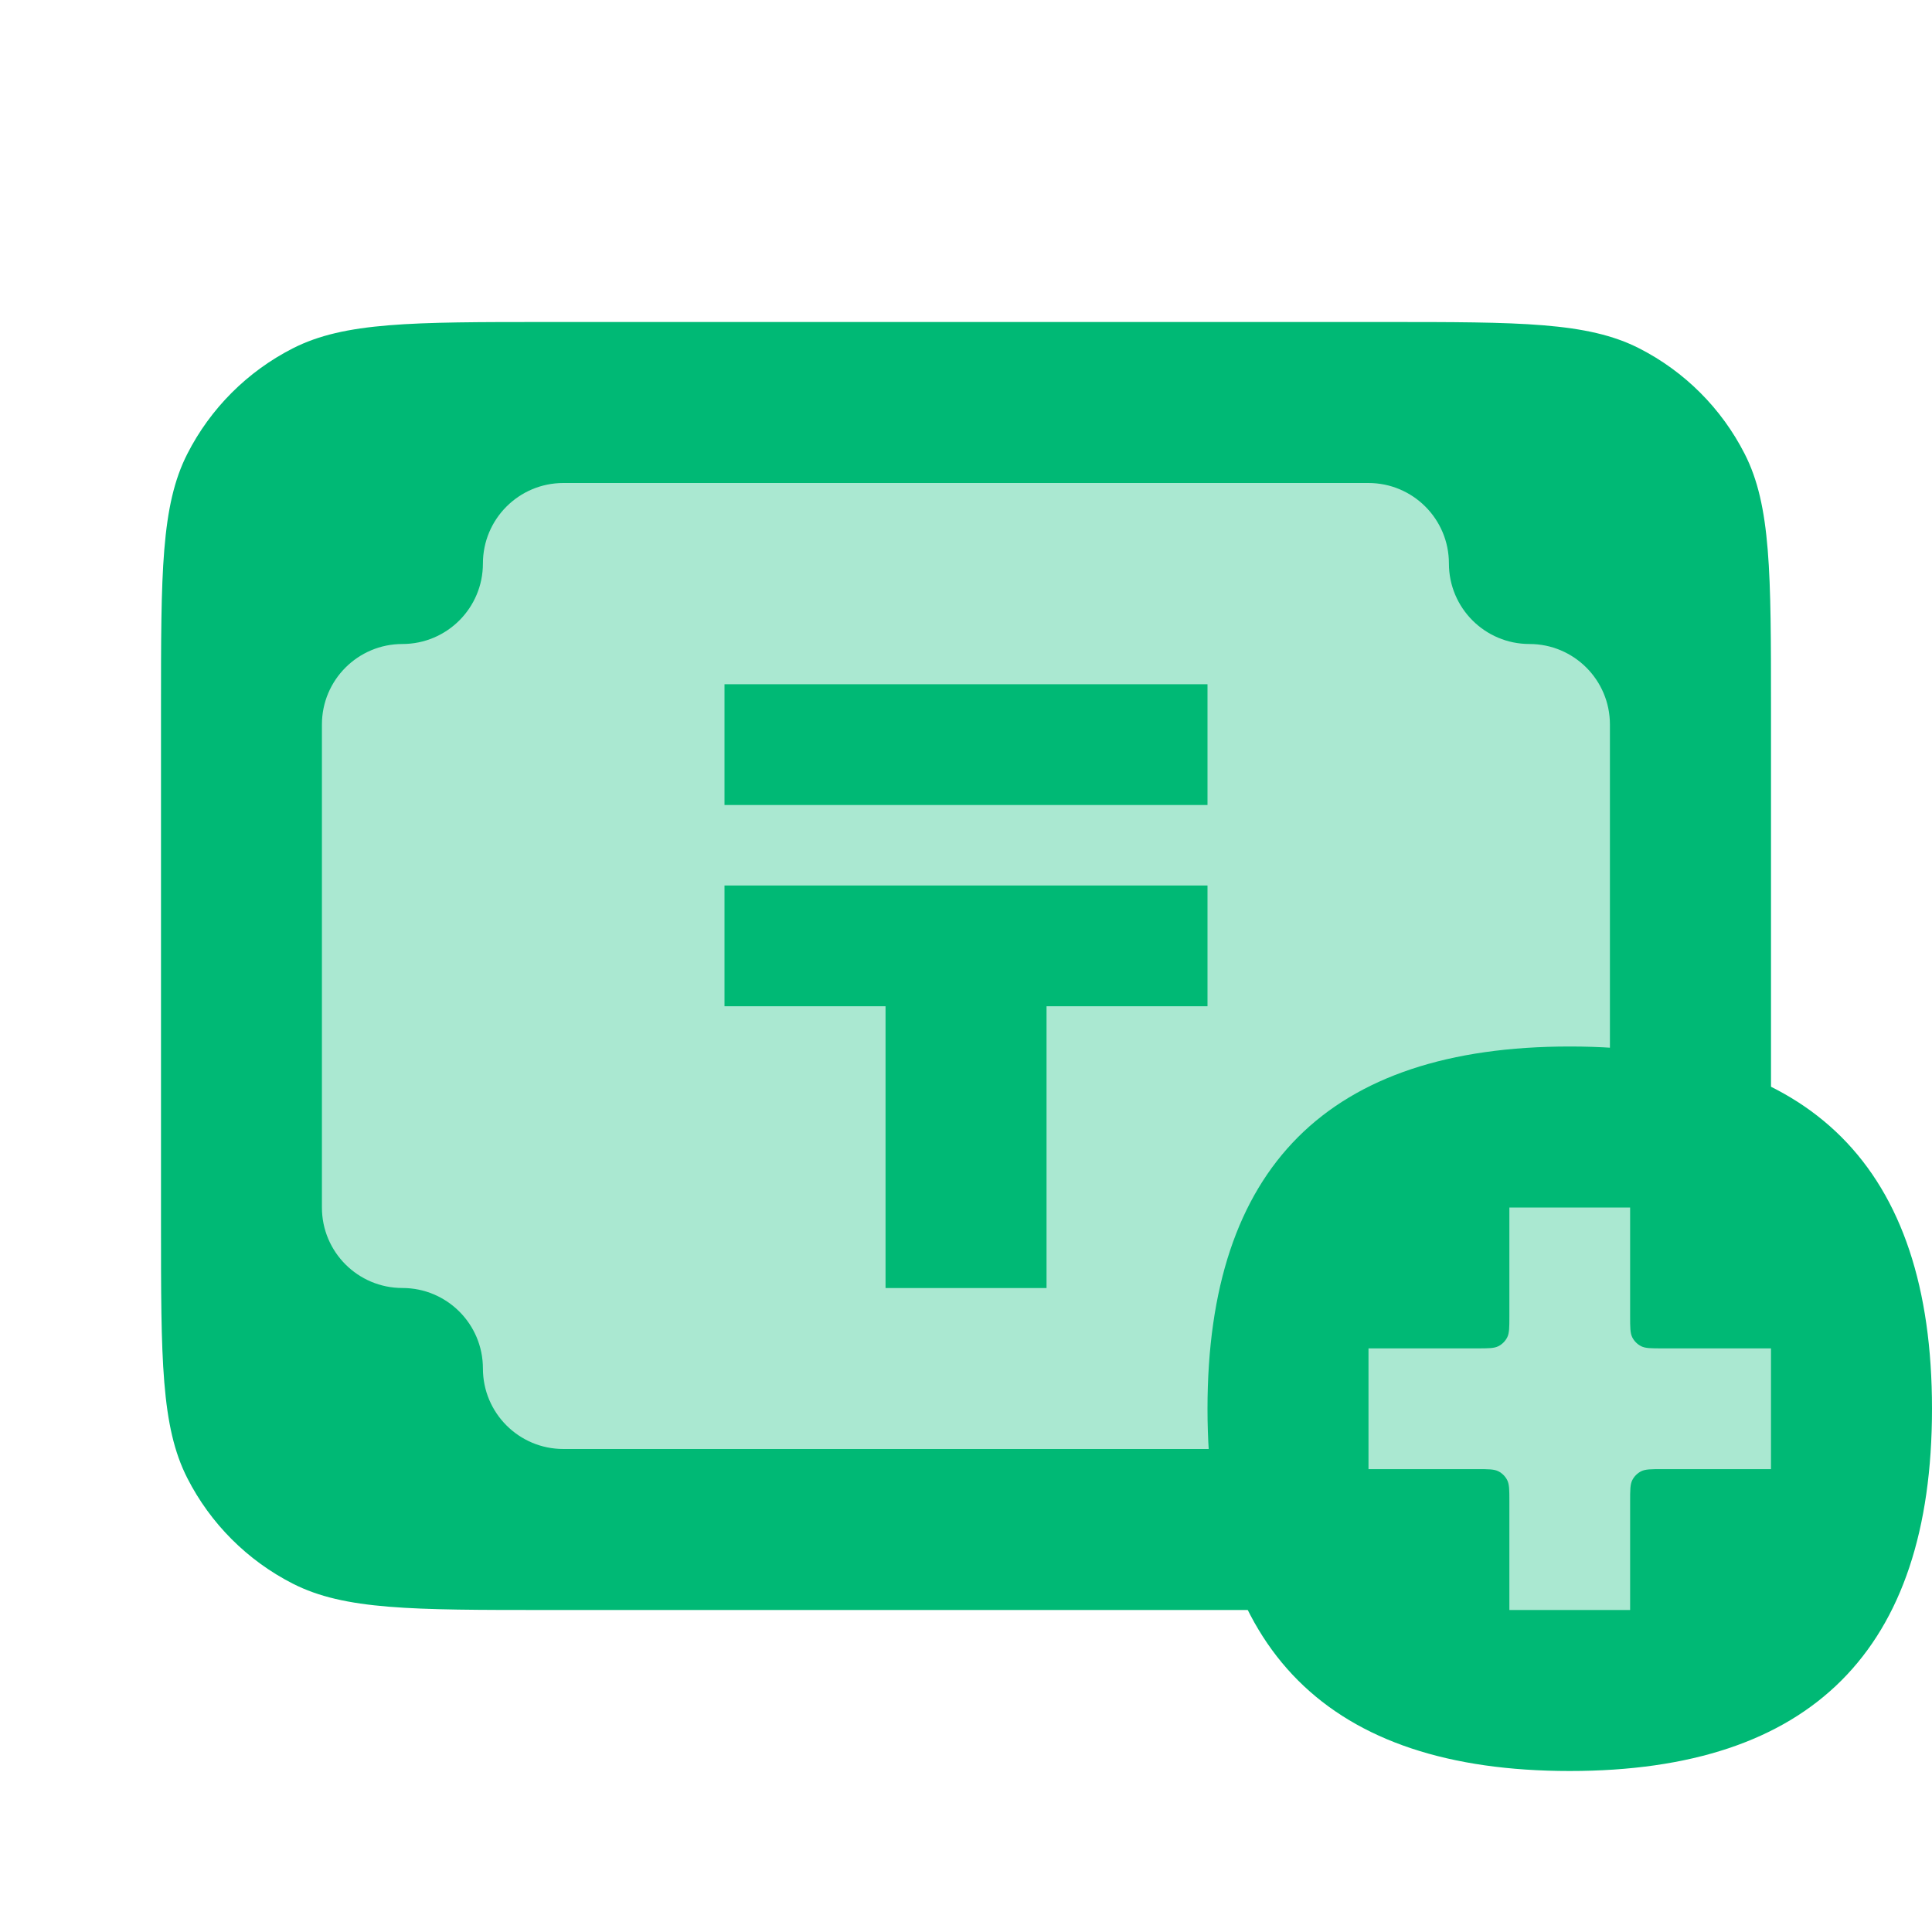 <svg width="48" height="48" viewBox="0 0 48 48" fill="none" xmlns="http://www.w3.org/2000/svg">
<path d="M13.6 40C10.24 40 8.56 40 7.276 39.346C6.147 38.771 5.229 37.853 4.654 36.724C4 35.441 4 33.76 4 30.4L4 17.6C4 14.24 4 12.559 4.654 11.276C5.229 10.147 6.147 9.229 7.276 8.654C8.56 8 10.24 8 13.6 8L34.4 8C37.76 8 39.441 8 40.724 8.654C41.853 9.229 42.771 10.147 43.346 11.276C44 12.559 44 14.24 44 17.6V30.4C44 33.76 44 35.441 43.346 36.724C42.771 37.853 41.853 38.771 40.724 39.346C39.441 40 37.76 40 34.4 40H13.6Z" fill="#00B975"/>
<path d="M33.998 12H13.998C12.893 12 11.998 12.895 11.998 14C11.998 15.105 11.103 16 9.998 16C8.893 16 7.998 16.895 7.998 18V30C7.998 31.105 8.893 32 9.998 32C11.103 32 11.998 32.895 11.998 34C11.998 35.105 12.893 36 13.998 36H33.998C35.103 36 35.998 35.105 35.998 34C35.998 32.895 36.894 32 37.998 32C39.103 32 39.998 31.105 39.998 30V18C39.998 16.895 39.103 16 37.998 16C36.894 16 35.998 15.105 35.998 14C35.998 12.895 35.103 12 33.998 12Z" fill="#AAE8D1"/>
<path d="M48 35C48 41 45 44 39 44C33 44 30 41 30 35C30 29 33 26 39 26C45 26 48 29 48 35Z" fill="#00B975"/>
<path d="M30 17H18L18 20H30V17Z" fill="#00B975"/>
<path d="M18 22H30V25H26.001V32.001H22.001V25H18V22Z" fill="#00B975"/>
<path d="M40.5 30H37.5V32.7C37.5 32.98 37.5 33.12 37.446 33.227C37.398 33.321 37.321 33.398 37.227 33.446C37.12 33.5 36.98 33.5 36.7 33.5H34V36.5H36.7C36.98 36.5 37.12 36.5 37.227 36.554C37.321 36.602 37.398 36.679 37.446 36.773C37.5 36.88 37.5 37.02 37.5 37.3V40H40.5V37.3C40.5 37.02 40.5 36.88 40.554 36.773C40.602 36.679 40.679 36.602 40.773 36.554C40.88 36.5 41.02 36.5 41.3 36.5H44V33.5H41.3C41.02 33.5 40.88 33.5 40.773 33.446C40.679 33.398 40.602 33.321 40.554 33.227C40.5 33.12 40.5 32.98 40.5 32.7V30Z" fill="#AAE8D1"/>
</svg>